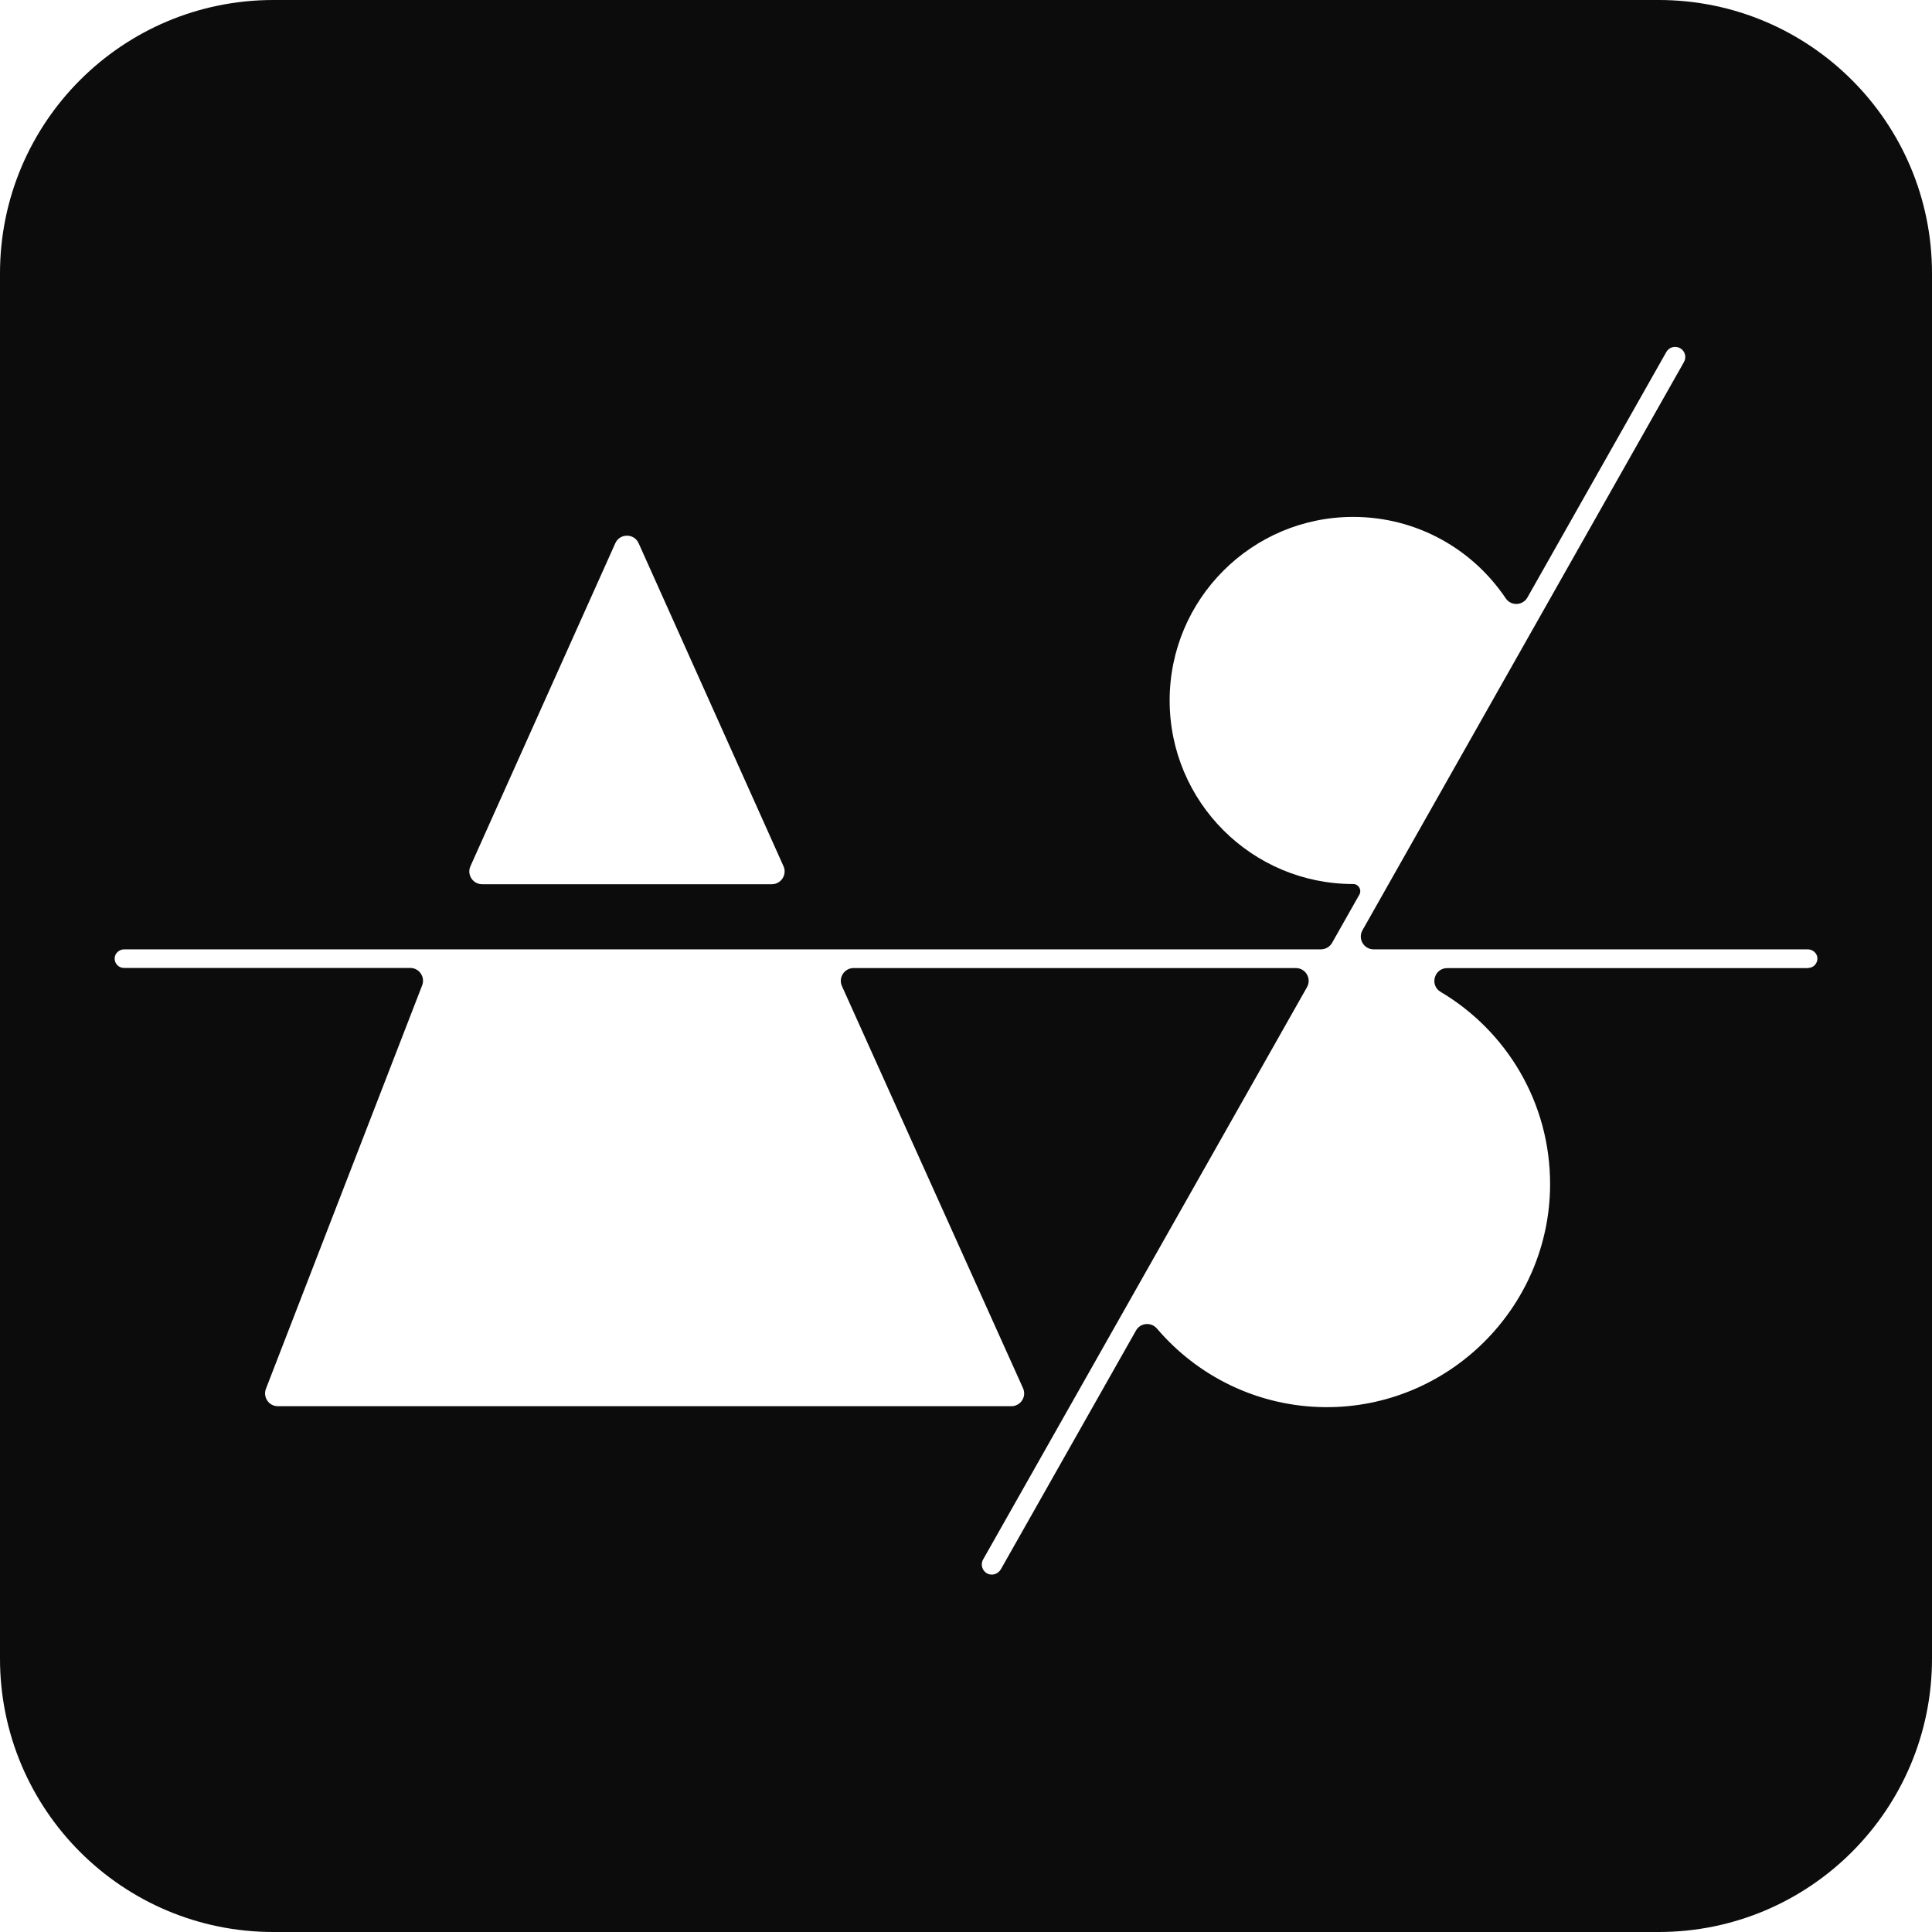 <?xml version="1.0" encoding="UTF-8"?>
<svg data-bbox="0 0 304.39 304.39" viewBox="0 0 304.39 304.39" xmlns="http://www.w3.org/2000/svg" data-type="color">
    <g>
        <path d="M261.32 0H43.07C19.28 0 0 19.28 0 43.07v218.25c0 23.79 19.28 43.07 43.07 43.07h218.25c23.79 0 43.07-19.28 43.07-43.07V43.07C304.39 19.28 285.11 0 261.32 0M74.12 136.47l22.82-50.88c.71-1.59 2.97-1.59 3.68 0l22.82 50.88c.6 1.33-.38 2.84-1.84 2.84H75.96c-1.46 0-2.44-1.51-1.84-2.84m210.74 16.06h-56.85c-2.05 0-2.8 2.7-1.04 3.74 10.37 6.15 17.3 17.47 17.25 30.41-.08 19.39-16.06 35.17-35.45 35.02-10.61-.09-20.09-4.87-26.49-12.38-.91-1.07-2.61-.92-3.3.3l-21.28 37.6c-.41.73-1.31 1.07-2.07.73-.87-.39-1.2-1.44-.74-2.25l51.03-90.17c.76-1.35-.21-3.01-1.76-3.01h-69.67c-1.46 0-2.44 1.51-1.84 2.84l28.53 63.35c.6 1.33-.37 2.84-1.84 2.84H43.78c-1.42 0-2.39-1.42-1.88-2.75l24.61-63.55c.51-1.32-.46-2.75-1.88-2.75h-45.1c-.86 0-1.54-.73-1.46-1.61.07-.76.76-1.32 1.52-1.32h188.52c.73 0 1.4-.39 1.76-1.02l4.3-7.6c.42-.74-.12-1.67-.97-1.67-15.97 0-28.92-12.95-28.92-28.92s12.95-28.92 28.92-28.92c10.02 0 18.84 5.09 24.03 12.83.83 1.24 2.69 1.16 3.42-.14l21.88-38.67c.43-.77 1.41-1.04 2.18-.6.77.43 1.04 1.41.6 2.18l-50.65 89.52c-.76 1.35.21 3.01 1.76 3.01h68.39c.76 0 1.45.56 1.52 1.32.08.87-.6 1.61-1.46 1.61Z" fill="#0c0c0c" data-color="1"/>
    </g>
</svg>
